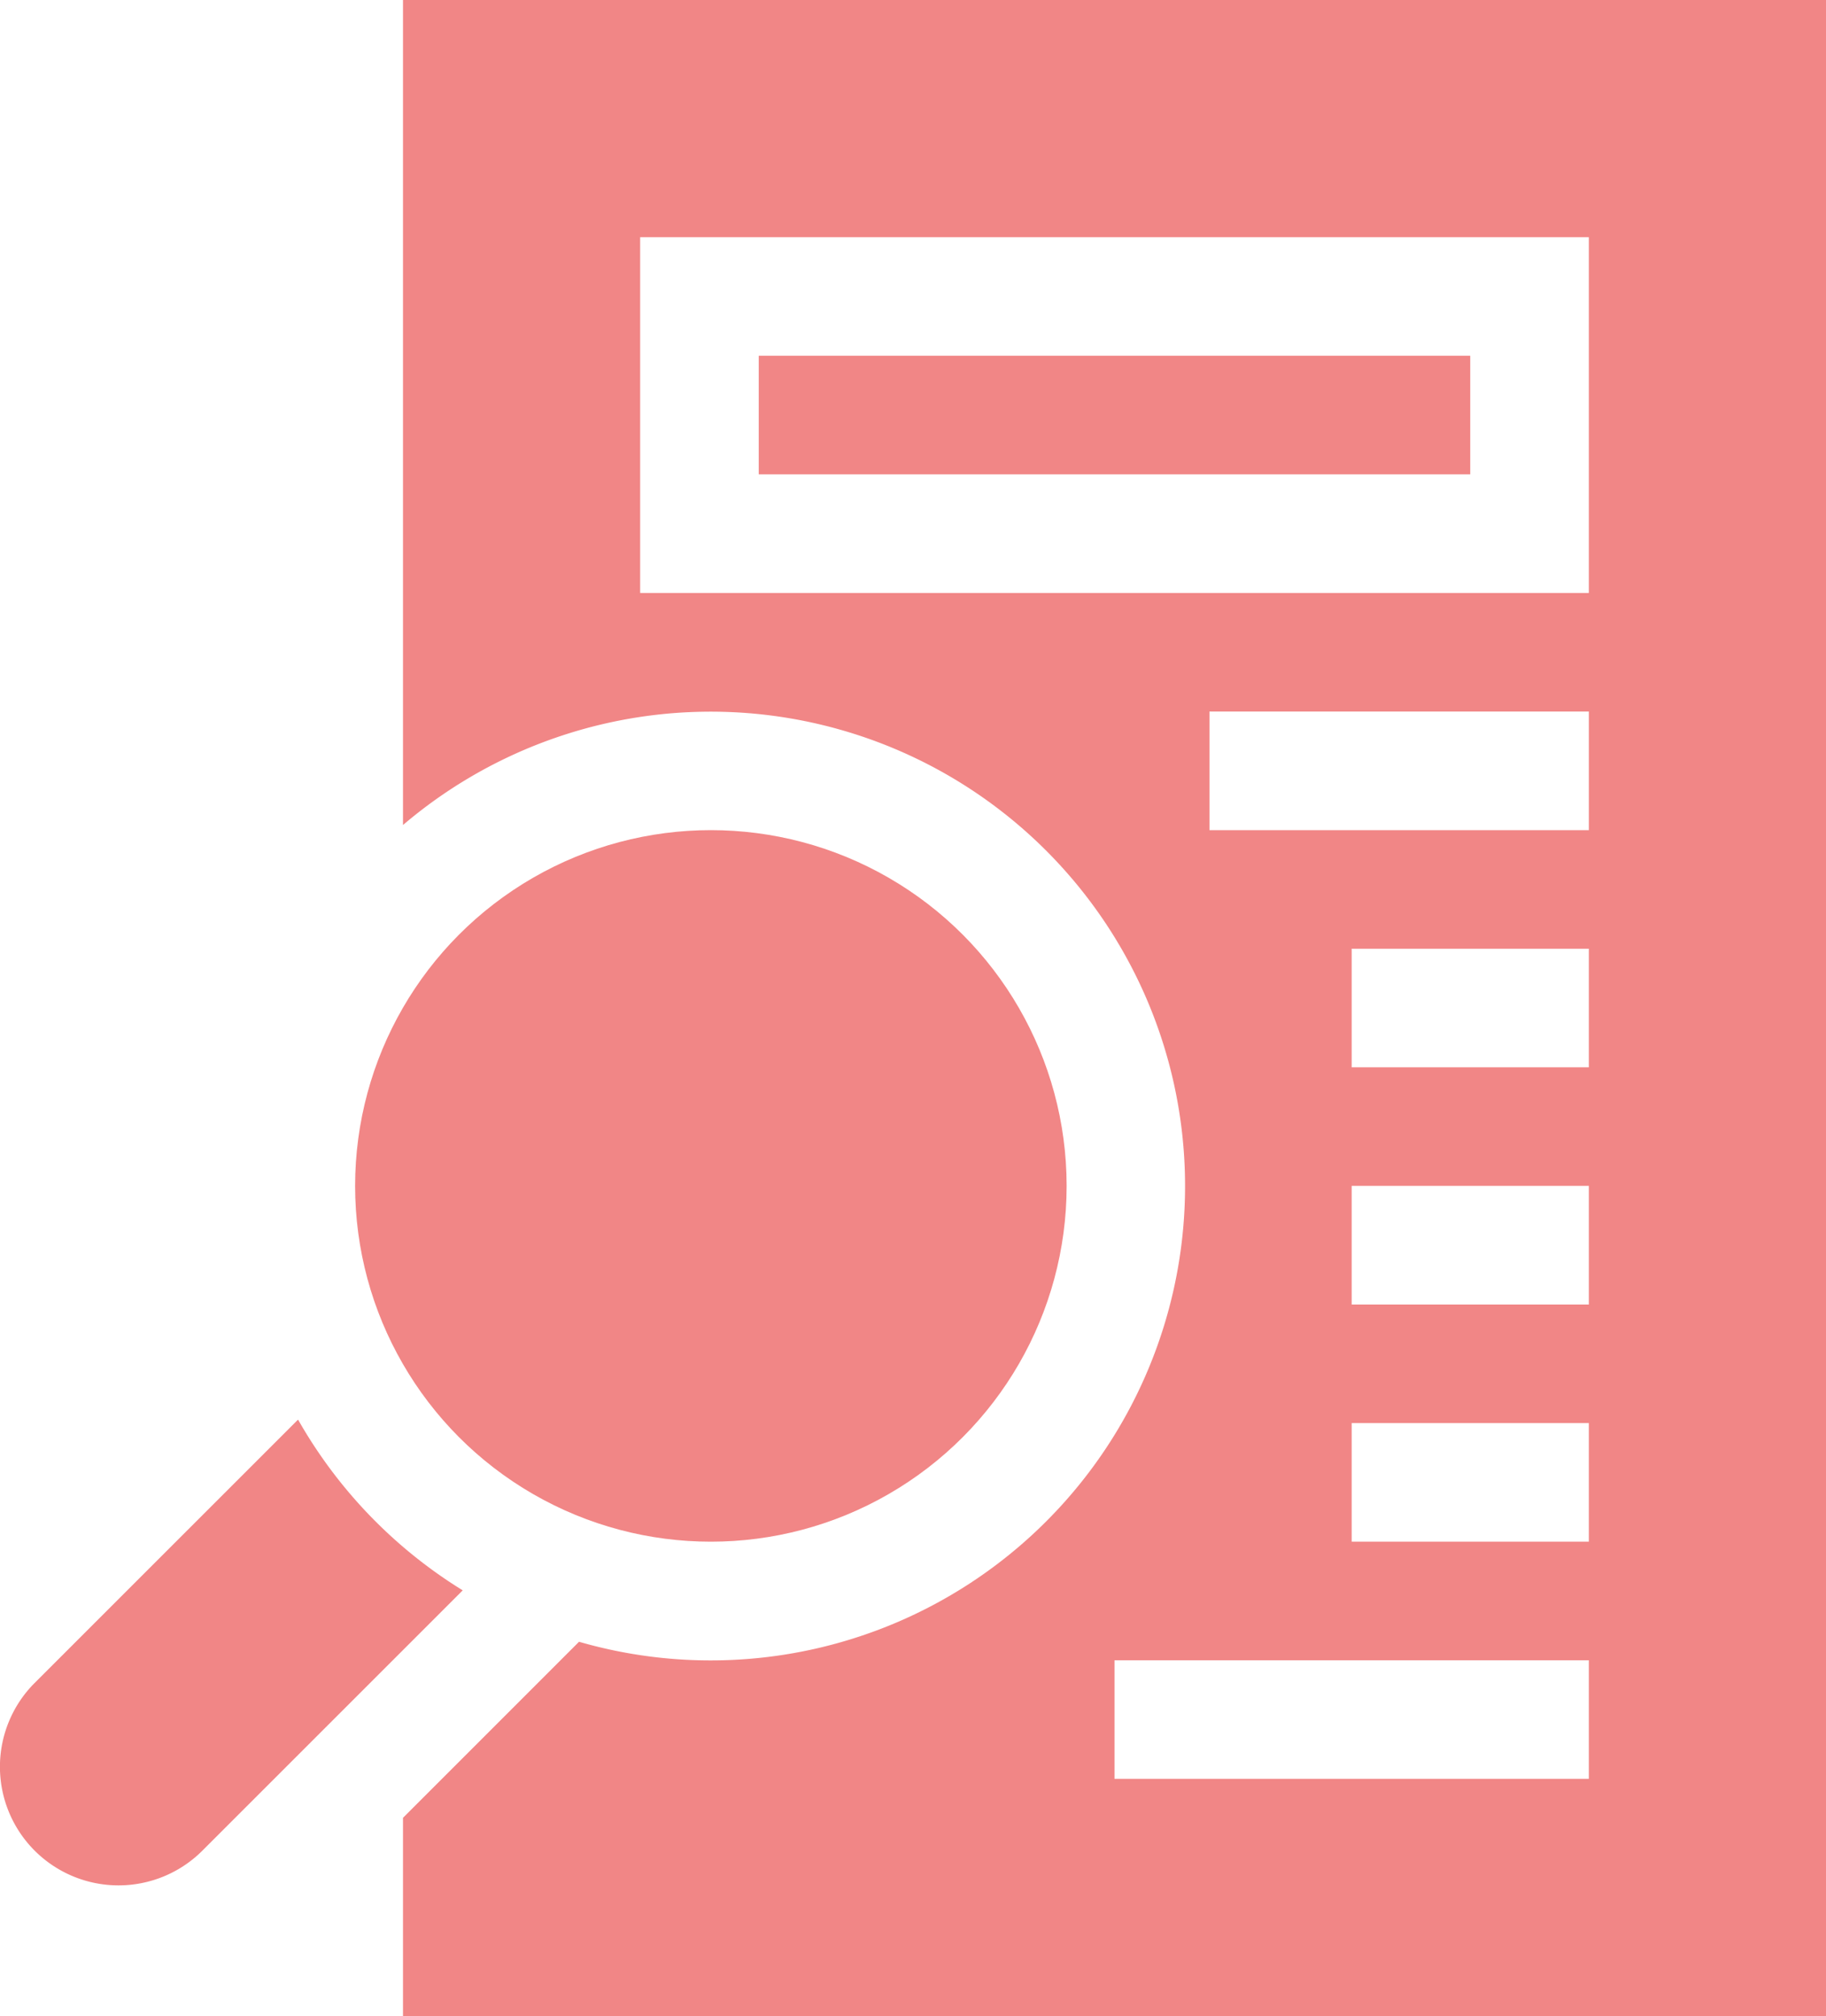 <svg xmlns="http://www.w3.org/2000/svg" width="135.601" height="149.706" viewBox="0 0 135.601 149.706"><defs><style>.a{fill:#f18686;}</style></defs><g transform="translate(-24.025)"><path class="a" d="M215.975,90h52.837v8.806H215.975Z" transform="translate(-135.605 -63.581)"/><path class="a" d="M46.159,359.12,26.6,378.675a8.806,8.806,0,0,0,0,12.454h0a8.807,8.807,0,0,0,12.454,0L58.388,371.8A35.425,35.425,0,0,1,46.159,359.12Z" transform="translate(0 -253.704)"/><circle class="a" cx="26.419" cy="26.419" r="26.419" transform="translate(50.396 61.644)"/><path class="a" d="M125.975,0V61.264a35.226,35.226,0,1,1,13.072,60.65l-13.072,13.072v14.72H231.65V0Zm88.062,132.093H178.812v-8.806h35.225Zm0-17.612H196.425v-8.806h17.612Zm0-17.612H196.425V88.062h17.612Zm0-17.612H196.425V70.45h17.612Zm0-17.612H185.865V52.837h28.173v8.806Zm0-17.612h-70.45V17.612h70.45Z" transform="translate(-72.023)"/></g></svg>
